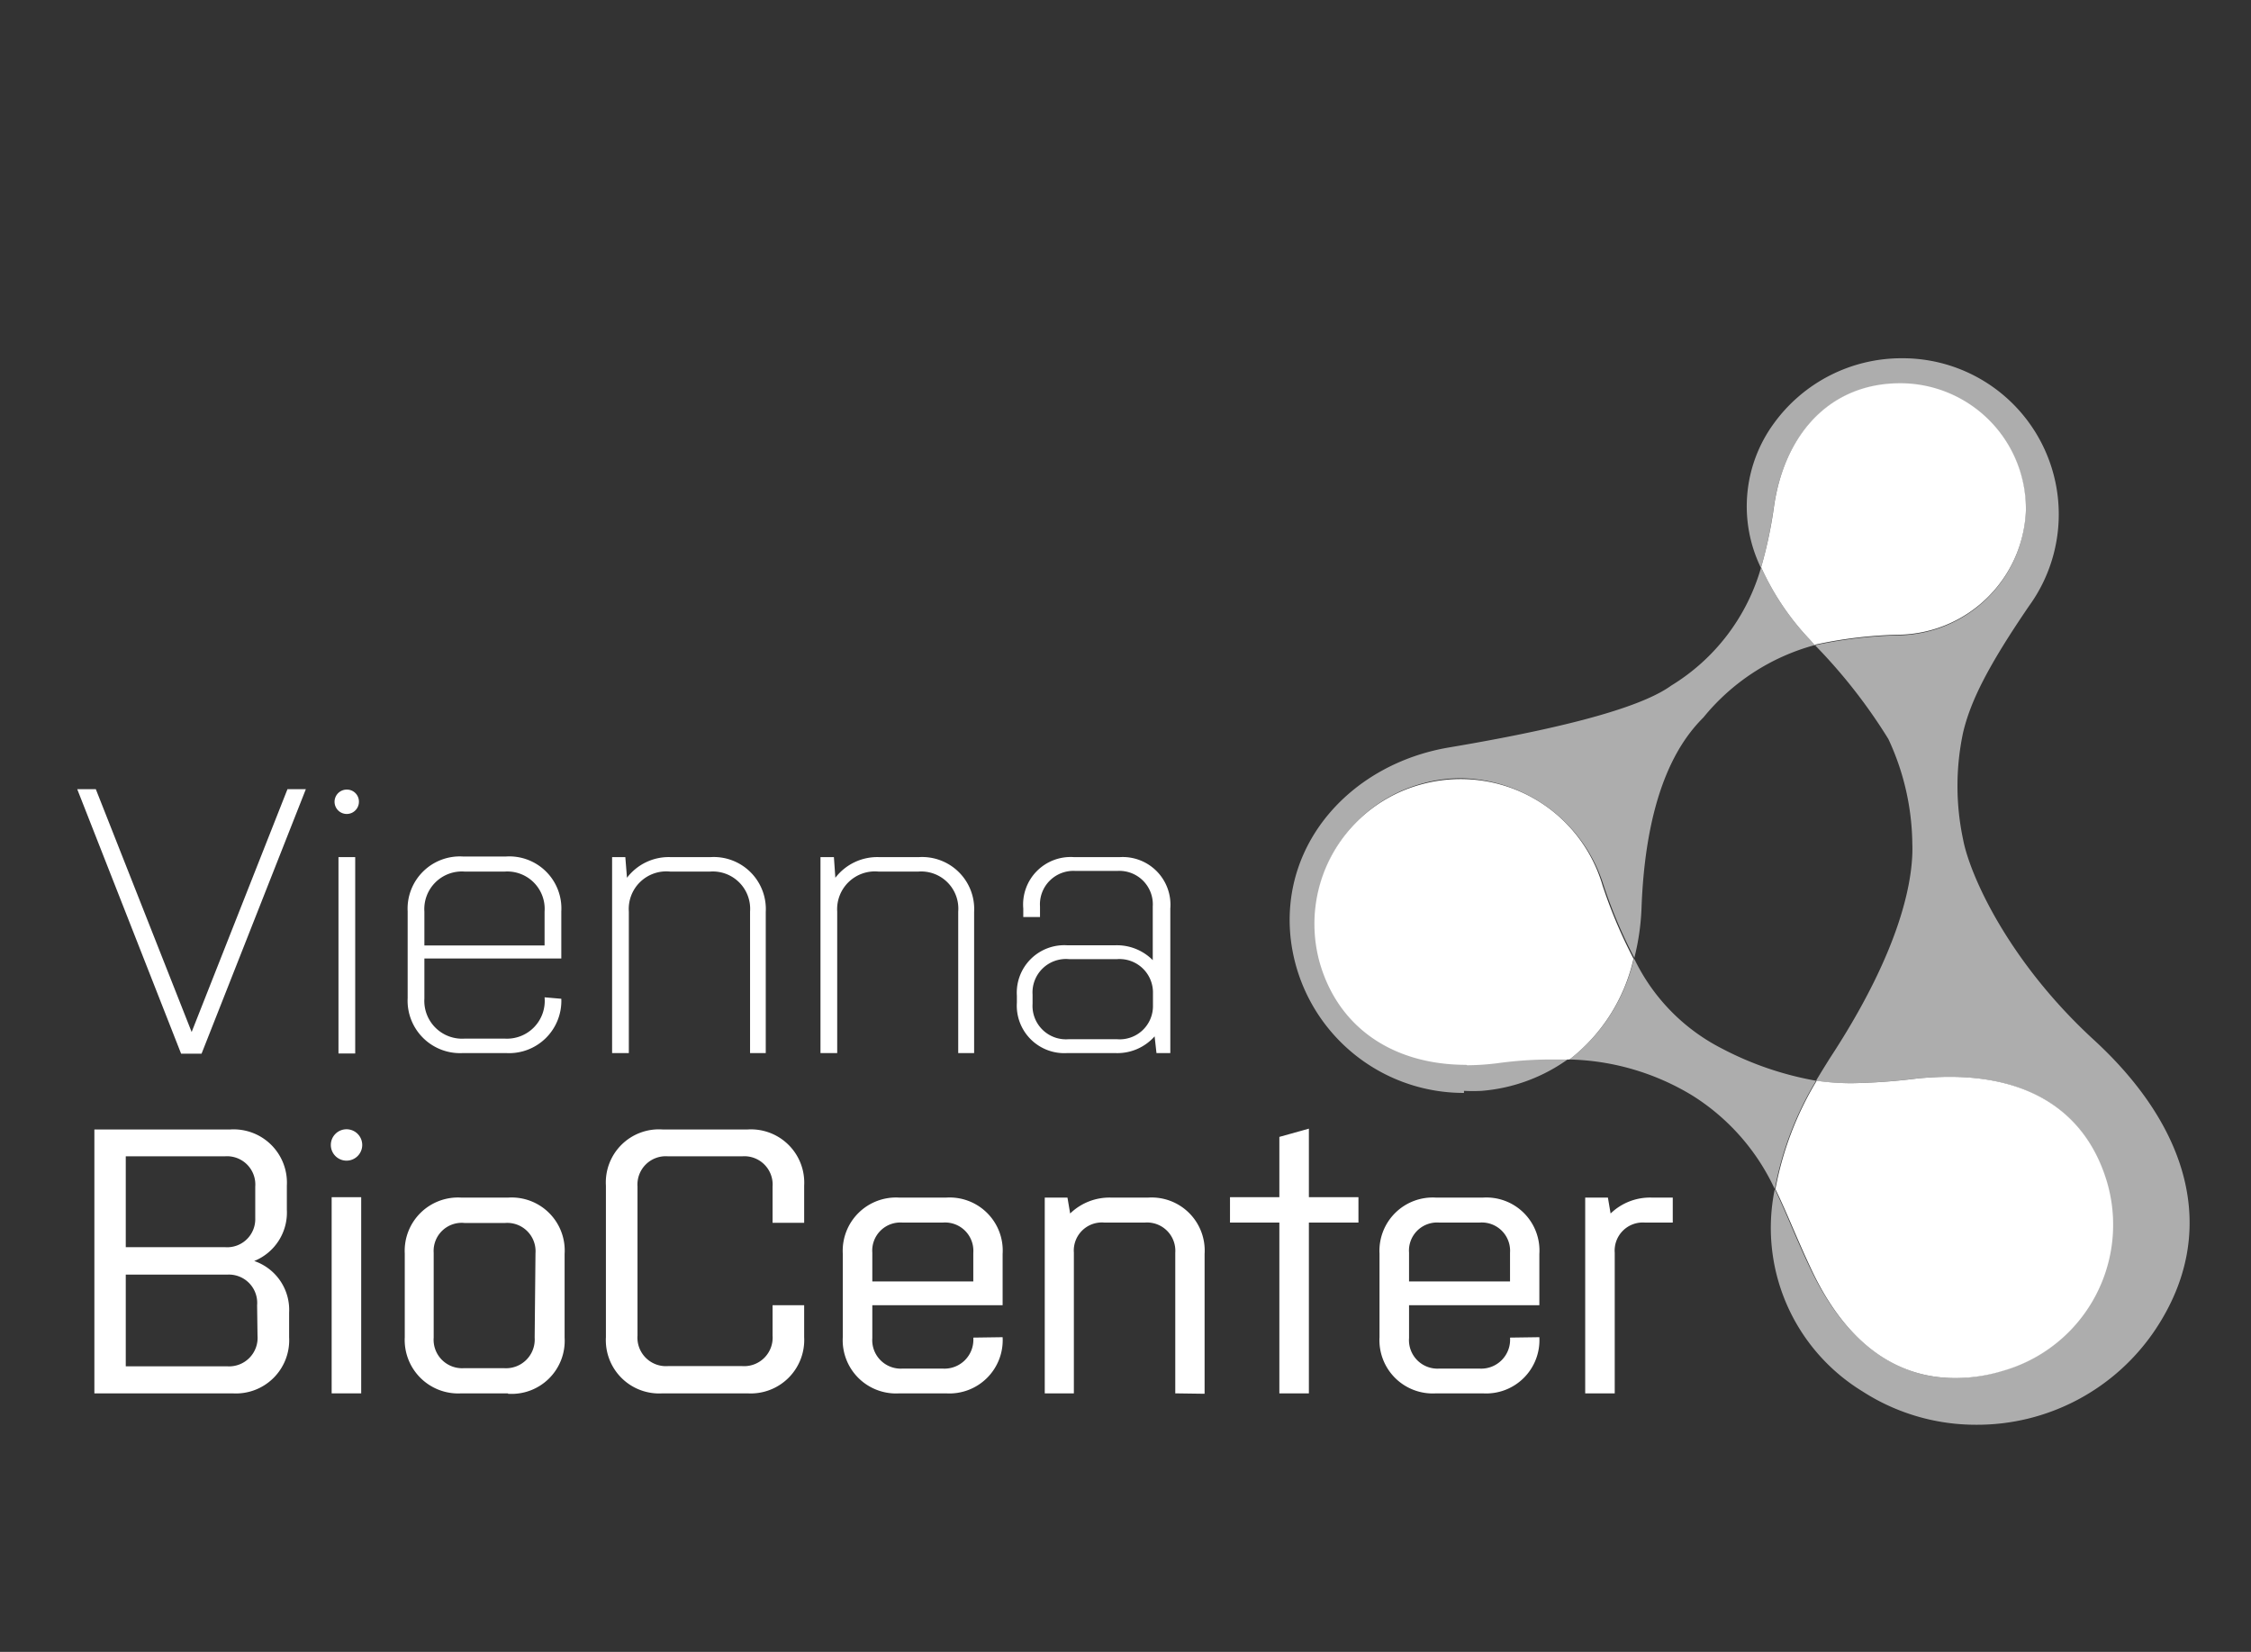 <svg id="Ebene_1" data-name="Ebene 1" xmlns="http://www.w3.org/2000/svg" viewBox="0 0 109 80"><rect x="0" y="0" width="109" height="80" fill="#333333" stroke="none"/><defs><style>.cls-1,.cls-2{fill:#fff;}.cls-2{opacity:0.6;}</style></defs><polygon class="cls-1" points="13.92 38.22 9.28 49.98 4.64 38.22 3.74 38.22 8.77 51.03 9.76 51.03 14.81 38.22 13.92 38.22"/><rect class="cls-1" x="16.39" y="41.51" width="0.81" height="9.51"/><path class="cls-1" d="M27.18,48.37A2.53,2.53,0,0,1,24.51,51h-2.1a2.54,2.54,0,0,1-2.67-2.66v-4.2a2.53,2.53,0,0,1,2.67-2.66h2.1a2.52,2.52,0,0,1,2.67,2.66v2.28H20.55v1.94a1.83,1.83,0,0,0,1.95,1.94h1.94a1.83,1.83,0,0,0,1.93-2Zm-6.63-2.58h5.82V44.15a1.81,1.81,0,0,0-1.93-1.94H22.5a1.82,1.82,0,0,0-1.95,1.94Z"/><path class="cls-1" d="M36.32,51V44.15a1.81,1.81,0,0,0-1.94-1.94H32.45a1.82,1.82,0,0,0-2,1.94V51h-.81V41.51h.64l.08,1a2.54,2.54,0,0,1,2.11-1h1.94a2.52,2.52,0,0,1,2.67,2.66V51Z"/><path class="cls-1" d="M46.4,51V44.15a1.8,1.8,0,0,0-1.93-1.94H42.54a1.83,1.83,0,0,0-2,1.94V51h-.81V41.51h.65l.07,1a2.56,2.56,0,0,1,2.12-1h1.93a2.52,2.52,0,0,1,2.67,2.66V51Z"/><path class="cls-1" d="M56,51l-.09-.81A2.41,2.41,0,0,1,54,51H51.68a2.3,2.3,0,0,1-2.44-2.44v-.34a2.3,2.3,0,0,1,2.44-2.44H54a2.44,2.44,0,0,1,1.82.72v-2.6a1.62,1.62,0,0,0-1.73-1.72h-2a1.62,1.62,0,0,0-1.73,1.72v.51h-.81V44A2.3,2.3,0,0,1,52,41.51h2.23A2.31,2.31,0,0,1,56.67,44V51Zm-.17-2.34V48.1a1.62,1.62,0,0,0-1.73-1.65H51.76A1.62,1.62,0,0,0,50,48.17v.44a1.62,1.62,0,0,0,1.73,1.72h2.37a1.61,1.61,0,0,0,1.73-1.64"/><path class="cls-1" d="M17.38,38.82a.59.59,0,1,1-.58-.58.58.58,0,0,1,.58.58"/><path class="cls-1" d="M16.78,56.21a.76.76,0,1,1,.76-.75.76.76,0,0,1-.76.75"/><path class="cls-1" d="M13.89,58.59a2.53,2.53,0,0,1-1.58,2.48A2.5,2.5,0,0,1,14,63.57v1.19a2.58,2.58,0,0,1-2.74,2.72H4.57V54.7h6.58a2.58,2.58,0,0,1,2.74,2.72Zm-1.53-1.12A1.37,1.37,0,0,0,10.89,56H6.09v4.4h4.8A1.36,1.36,0,0,0,12.36,59Zm.09,5.74A1.37,1.37,0,0,0,11,61.73H6.09v4.44H11a1.38,1.38,0,0,0,1.47-1.48Z"/><rect class="cls-1" x="16.06" y="57.98" width="1.43" height="9.5"/><path class="cls-1" d="M24.6,67.48H22.34a2.59,2.59,0,0,1-2.74-2.72V60.71A2.58,2.58,0,0,1,22.34,58H24.6a2.57,2.57,0,0,1,2.74,2.73v4.05a2.57,2.57,0,0,1-2.74,2.72m1.33-6.81a1.37,1.37,0,0,0-1.49-1.46H22.51A1.36,1.36,0,0,0,21,60.67v4.11a1.38,1.38,0,0,0,1.47,1.48h1.93a1.39,1.39,0,0,0,1.49-1.48Z"/><path class="cls-1" d="M37.41,59.22V57.47A1.37,1.37,0,0,0,35.94,56h-3.6a1.37,1.37,0,0,0-1.47,1.46v7.22a1.38,1.38,0,0,0,1.47,1.48h3.6a1.38,1.38,0,0,0,1.47-1.48V63.21h1.53v1.55a2.59,2.59,0,0,1-2.74,2.72H32.08a2.58,2.58,0,0,1-2.74-2.72V57.42a2.57,2.57,0,0,1,2.74-2.72H36.2a2.58,2.58,0,0,1,2.74,2.72v1.8Z"/><path class="cls-1" d="M48.55,64.76a2.58,2.58,0,0,1-2.74,2.72H43.55a2.58,2.58,0,0,1-2.74-2.72V60.71A2.58,2.58,0,0,1,43.55,58h2.26a2.57,2.57,0,0,1,2.74,2.73v2.48H42.24v1.59a1.38,1.38,0,0,0,1.47,1.48h1.93a1.4,1.4,0,0,0,1.49-1.5Zm-6.31-2.7h4.89V60.67a1.37,1.37,0,0,0-1.49-1.46H43.71a1.36,1.36,0,0,0-1.47,1.46Z"/><path class="cls-1" d="M56.91,67.48V60.67a1.37,1.37,0,0,0-1.49-1.46H53.49A1.36,1.36,0,0,0,52,60.67v6.81H50.59V58h1.1l.13.77a2.73,2.73,0,0,1,2-.77h1.77a2.57,2.57,0,0,1,2.74,2.73v6.77Z"/><polygon class="cls-1" points="59.56 57.98 61.95 57.98 61.95 55.06 63.38 54.66 63.38 57.98 65.78 57.98 65.78 59.21 63.38 59.21 63.38 67.48 61.95 67.48 61.95 59.21 59.56 59.21 59.56 57.98"/><path class="cls-1" d="M74.54,64.76a2.58,2.58,0,0,1-2.74,2.72H69.54a2.58,2.58,0,0,1-2.74-2.72V60.71A2.58,2.58,0,0,1,69.54,58H71.8a2.57,2.57,0,0,1,2.74,2.73v2.48H68.23v1.59a1.38,1.38,0,0,0,1.47,1.48h1.93a1.4,1.4,0,0,0,1.49-1.5Zm-6.31-2.7h4.89V60.67a1.37,1.37,0,0,0-1.49-1.46H69.7a1.36,1.36,0,0,0-1.47,1.46Z"/><path class="cls-1" d="M81,59.21H79.66a1.36,1.36,0,0,0-1.47,1.46v6.81H76.76V58h1.1l.13.77A2.74,2.74,0,0,1,80,58h1Z"/><path class="cls-2" d="M95.69,69a10.12,10.12,0,0,1-5.51-1.62,9.28,9.28,0,0,1-4.24-9.79c.54,1.1,1,2.33,1.7,3.8,1.64,3.49,4.07,5.35,7,5.35a7.82,7.82,0,0,0,2.24-.34A7.36,7.36,0,0,0,102,57.25c-1-3.44-3.78-5.1-7.63-5.1a15.58,15.58,0,0,0-1.64.09,28.66,28.66,0,0,1-3.09.22,11.94,11.94,0,0,1-1.7-.12c.21-.36.43-.71.66-1.08,3.59-5.47,4.06-8.87,4-10.4a12.26,12.26,0,0,0-1.16-5.07,26.18,26.18,0,0,0-3.55-4.54,20.9,20.9,0,0,1,4-.48,6.26,6.26,0,0,0,6.2-6,6.09,6.09,0,0,0-6-6.18H92c-3.32,0-5.56,2.36-6.1,5.91a21,21,0,0,1-.63,3,6.8,6.8,0,0,1,.63-7,7.63,7.63,0,0,1,6.18-3.15,7.56,7.56,0,0,1,6.17,12c-2,2.93-2.83,4.61-3.19,6.12a12.45,12.45,0,0,0,0,5.19c.32,1.7,2.17,5.88,6.33,9.7,4.65,4.27,6.09,9.33,3,14A10.38,10.38,0,0,1,95.69,69"/><path class="cls-2" d="M85.94,57.59a10.6,10.6,0,0,0-4-4.54A12,12,0,0,0,76,51.31a8.56,8.56,0,0,0,3.12-4.91,9.48,9.48,0,0,0,4.24,4.37,15.63,15.63,0,0,0,4.58,1.57,15.72,15.72,0,0,0-2,5.25"/><path class="cls-1" d="M94.67,66.74c-3,0-5.39-1.86-7-5.35-.69-1.47-1.16-2.7-1.7-3.8a15.72,15.72,0,0,1,2-5.25,11.94,11.94,0,0,0,1.7.12,28.66,28.66,0,0,0,3.09-.22,15.58,15.58,0,0,1,1.64-.09c3.85,0,6.61,1.66,7.63,5.1a7.36,7.36,0,0,1-5.08,9.15,7.82,7.82,0,0,1-2.24.34"/><path class="cls-2" d="M70.89,52.93a8.43,8.43,0,0,1-8.4-7.56c-.46-4.61,3-8.38,7.67-9.17,6.71-1.13,9.6-2.15,10.77-3a9.86,9.86,0,0,0,4.35-5.73A12.62,12.62,0,0,0,87.66,31l.22.24a10.48,10.48,0,0,0-5.39,3.5c-1,1-2.77,3.28-3,9.16a11.59,11.59,0,0,1-.35,2.49,23.55,23.55,0,0,1-1.5-3.55,7.37,7.37,0,0,0-6.87-5.15,6.89,6.89,0,0,0-1.84.24,7,7,0,0,0-5,8.6c.91,3.28,3.63,5,7.11,5a12.38,12.38,0,0,0,1.47-.1,19.23,19.23,0,0,1,2.62-.18l.86,0a8.31,8.31,0,0,1-4.25,1.58,8.06,8.06,0,0,1-.85,0"/><path class="cls-1" d="M87.88,31.25,87.66,31a12.62,12.62,0,0,1-2.38-3.53,21,21,0,0,0,.63-3c.54-3.55,2.78-5.91,6.1-5.91h.09a6.09,6.09,0,0,1,6,6.18,6.26,6.26,0,0,1-6.2,6,20.9,20.9,0,0,0-4,.48"/><path class="cls-1" d="M71,51.57c-3.48,0-6.2-1.75-7.11-5a7,7,0,0,1,5-8.6,7.16,7.16,0,0,1,8.71,4.91,23.55,23.55,0,0,0,1.5,3.55A8.56,8.56,0,0,1,76,51.31l-.86,0a19.23,19.23,0,0,0-2.62.18,12.38,12.38,0,0,1-1.47.1"/></svg>
